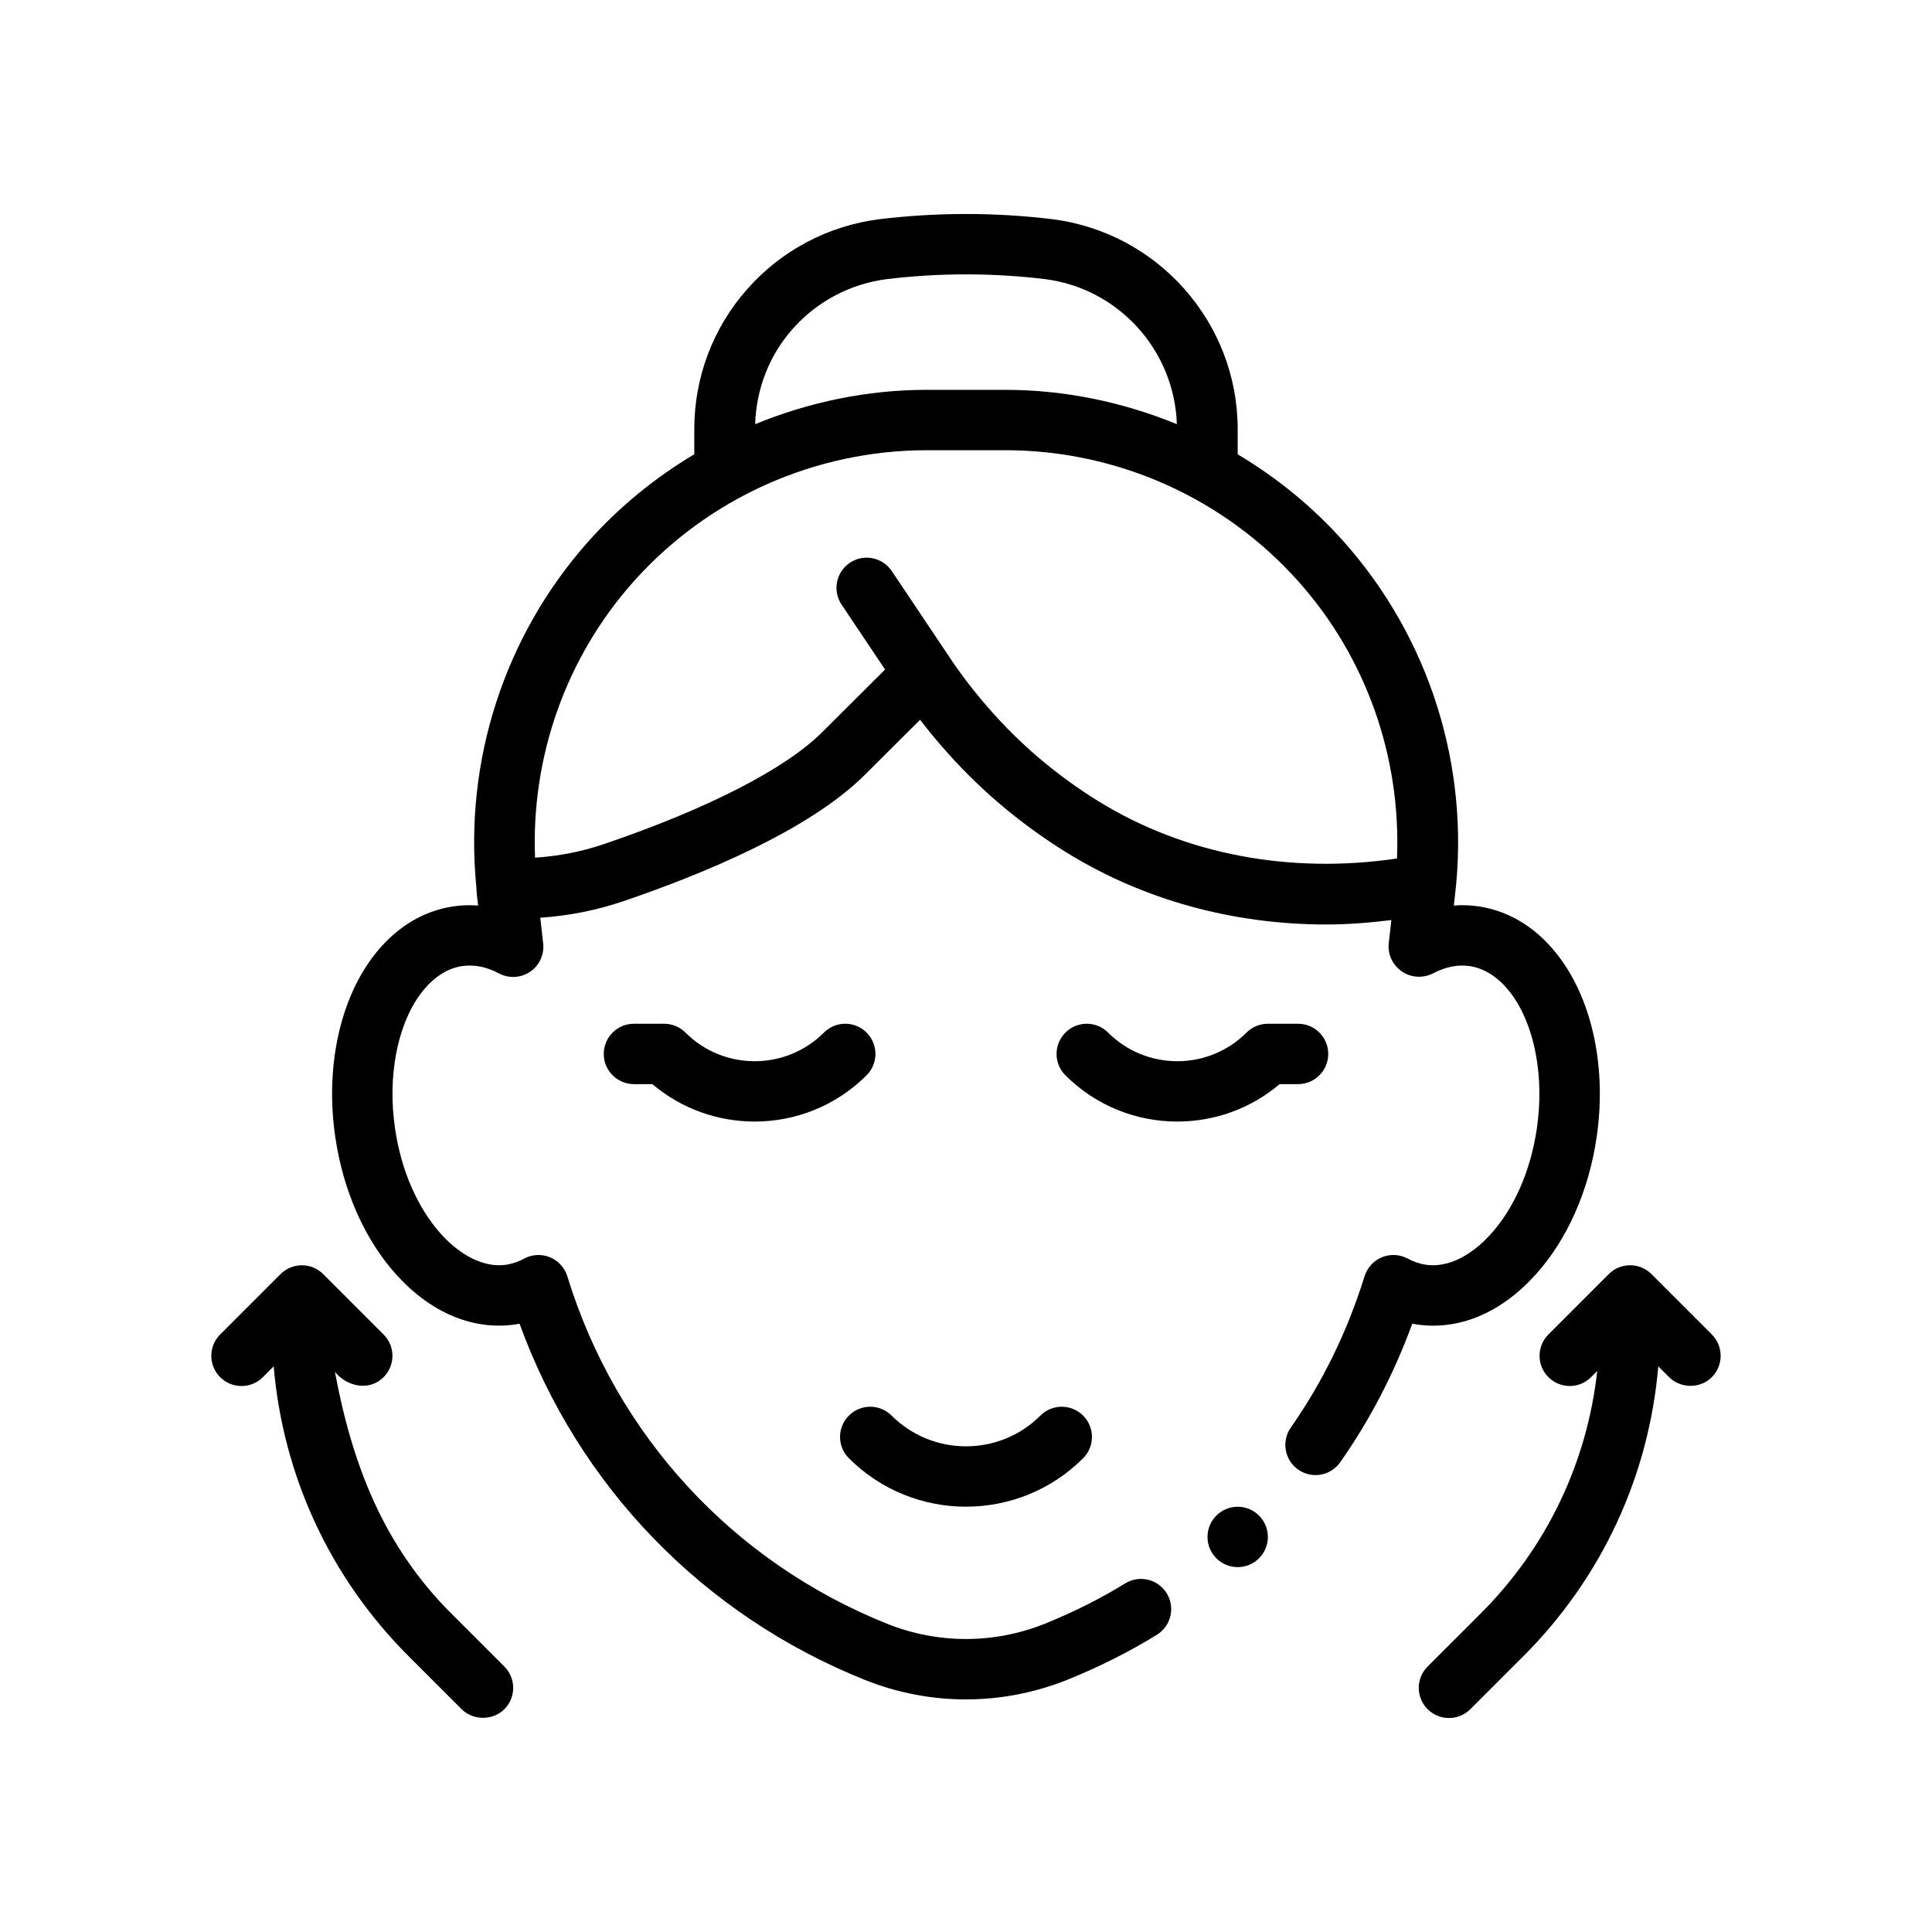 <?xml version="1.0" encoding="UTF-8"?>
<svg id="Outline" xmlns="http://www.w3.org/2000/svg" version="1.1" viewBox="0 0 64 64">
  <path d="M50.864,42.229c1.046-1.156,1.765-2.772,2.025-4.548.335-2.248-.12-4.472-1.217-5.95-.715-.962-1.647-1.553-2.698-1.707-.269-.038-.537-.049-.814-.027l.043-.378c.49-4.239-.857-8.498-3.696-11.684-1.023-1.148-2.211-2.112-3.507-2.886v-.835c0-3.521-2.638-6.51-6.14-6.953-1.899-.23-3.823-.229-5.727 0-1.701.215-3.259,1.041-4.382,2.319-1.13,1.273-1.752,2.919-1.752,4.633v.835c-1.296.774-2.484,1.738-3.507,2.886-2.786,3.127-4.125,7.288-3.712,11.447,0,0-0.0 0-0.0.001-0.0.001 0.0.001 0.0.002.008.077.005.154.014.232l.044.381c-.274-.021-.546-.011-.815.027-1.05.154-1.982.744-2.697,1.707-1.097,1.478-1.552,3.703-1.217,5.948.261,1.778.979,3.395,2.025,4.551,1.144,1.265,2.548,1.849,3.944,1.643.045-.007.089-.015.133-.023,1.957,5.386,6.08,9.655,11.448,11.803,1.076.428,2.206.642,3.338.642s2.266-.215,3.345-.644c1.072-.433,2.075-.937,2.981-1.497.47-.29.615-.906.325-1.376-.291-.47-.909-.615-1.376-.325-.811.5-1.712.953-2.674,1.341-1.676.666-3.522.667-5.198.001-5.124-2.051-8.989-6.248-10.606-11.515-.088-.286-.299-.517-.575-.631-.275-.114-.589-.098-.853.042-.199.107-.393.173-.584.203-.953.141-1.77-.569-2.165-1.007-.783-.866-1.326-2.108-1.53-3.501-.255-1.708.068-3.418.844-4.463.273-.367.734-.825,1.379-.92.402-.058.81.025,1.217.242.327.174.725.154,1.033-.054.308-.208.474-.571.433-.94l-.096-.85c.947-.064,1.884-.248,2.795-.562,2.62-.894,6.13-2.345,7.963-4.178l1.824-1.817c.227.295.464.587.713.872,1.189,1.378,2.59,2.569,4.162,3.539,2.541,1.563,5.503,2.37,8.582,2.37.713,0,1.433-.059,2.155-.146l-.087.772c-.041.368.134.724.439.933.308.21.715.226,1.039.055.405-.213.81-.293,1.2-.236.648.095,1.109.553,1.383.92.775,1.045,1.099,2.755.844,4.465-.204,1.391-.747,2.633-1.53,3.499-.396.436-1.201,1.149-2.16,1.007-.196-.03-.39-.096-.589-.203-.263-.14-.574-.157-.852-.043-.275.113-.486.344-.575.629-.565,1.82-1.388,3.506-2.443,5.012-.317.452-.208,1.076.244,1.393.453.319,1.075.208,1.393-.244.983-1.401,1.784-2.941,2.386-4.589.047.009.094.017.141.024,1.402.208,2.796-.378,3.939-1.644ZM26.251,10.904c.805-.916,1.917-1.504,3.129-1.658,1.74-.21,3.503-.209,5.235-0,2.445.309,4.289,2.362,4.37,4.805-1.787-.732-3.712-1.137-5.685-1.137h-2.6c-1.973,0-3.898.405-5.685,1.137.038-1.165.465-2.277,1.236-3.147ZM36.405,26.553c-1.398-.862-2.643-1.919-3.7-3.146-.456-.524-.871-1.065-1.234-1.61l-1.93-2.88c-.309-.459-.93-.582-1.388-.274-.459.307-.581.928-.274,1.387l1.44,2.149-2.075,2.068c-1.22,1.219-3.775,2.533-7.199,3.702-.758.261-1.536.412-2.321.462-.131-3.343,1.022-6.63,3.264-9.145,2.464-2.766,6.005-4.352,9.714-4.352h2.6c3.709,0,7.25,1.586,9.714,4.352,2.247,2.521,3.4,5.819,3.261,9.173-3.537.522-7.016-.129-9.87-1.885Z" fill="#000" stroke-width="0"/>
  <path d="M44,34.913c0-.552-.447-1-1-1h-1c-.266,0-.52.105-.707.293-1.264,1.264-3.322,1.264-4.586,0-.391-.391-1.023-.391-1.414,0s-.391,1.024,0,1.414c1.022,1.022,2.364,1.533,3.707,1.533,1.207,0,2.415-.413,3.39-1.24h.61c.553,0,1-.448,1-1Z" fill="#000" stroke-width="0"/>
  <path d="M28.707,34.206c-.391-.391-1.023-.391-1.414,0-1.264,1.264-3.322,1.264-4.586,0-.188-.188-.441-.293-.707-.293h-1c-.553,0-1,.448-1,1s.447,1,1,1h.61c.975.827,2.183,1.24,3.39,1.24,1.343,0,2.685-.511,3.707-1.533.391-.39.391-1.023,0-1.414Z" fill="#000" stroke-width="0"/>
  <path d="M32,49.911c1.404,0,2.81-.535,3.879-1.604.391-.39.391-1.023,0-1.414s-1.023-.391-1.414,0c-1.359,1.358-3.57,1.358-4.93,0-.391-.391-1.023-.391-1.414,0s-.391,1.024,0,1.414c1.069,1.069,2.475,1.604,3.879,1.604Z" fill="#000" stroke-width="0"/>
  <path d="M56.707,44.206l-2-2c-.391-.391-1.023-.391-1.414,0l-2,2c-.391.391-.391,1.023,0,1.414s1.023.391,1.414,0l.203-.203c-.335,3.032-1.671,5.843-3.86,8.032l-1.758,1.757c-.391.39-.391,1.023-0,1.414.39.39,1.027.387,1.414 0l1.758-1.757c2.604-2.605,4.158-5.975,4.469-9.601l.359.359c.368.368,1.017.397,1.414,0,.391-.391.391-1.023,0-1.414Z" fill="#000" stroke-width="0"/>
  <path d="M14.949,53.449c-2.255-2.255-3.28-4.936-3.855-8.006.398.494,1.138.652,1.613.178.391-.391.391-1.023,0-1.414l-2-2c-.391-.391-1.023-.391-1.414,0l-2,2c-.391.391-.391,1.023,0,1.414s1.023.391,1.414,0l.359-.359c.311,3.627,1.865,6.997,4.469,9.601l1.758,1.757c.381.381,1.036.378,1.414 0.0.391-.391.391-1.024,0-1.414l-1.758-1.757Z" fill="#000" stroke-width="0"/>
  <circle cx="41" cy="50.913" r="1" fill="#000" stroke-width="0"/>
</svg>